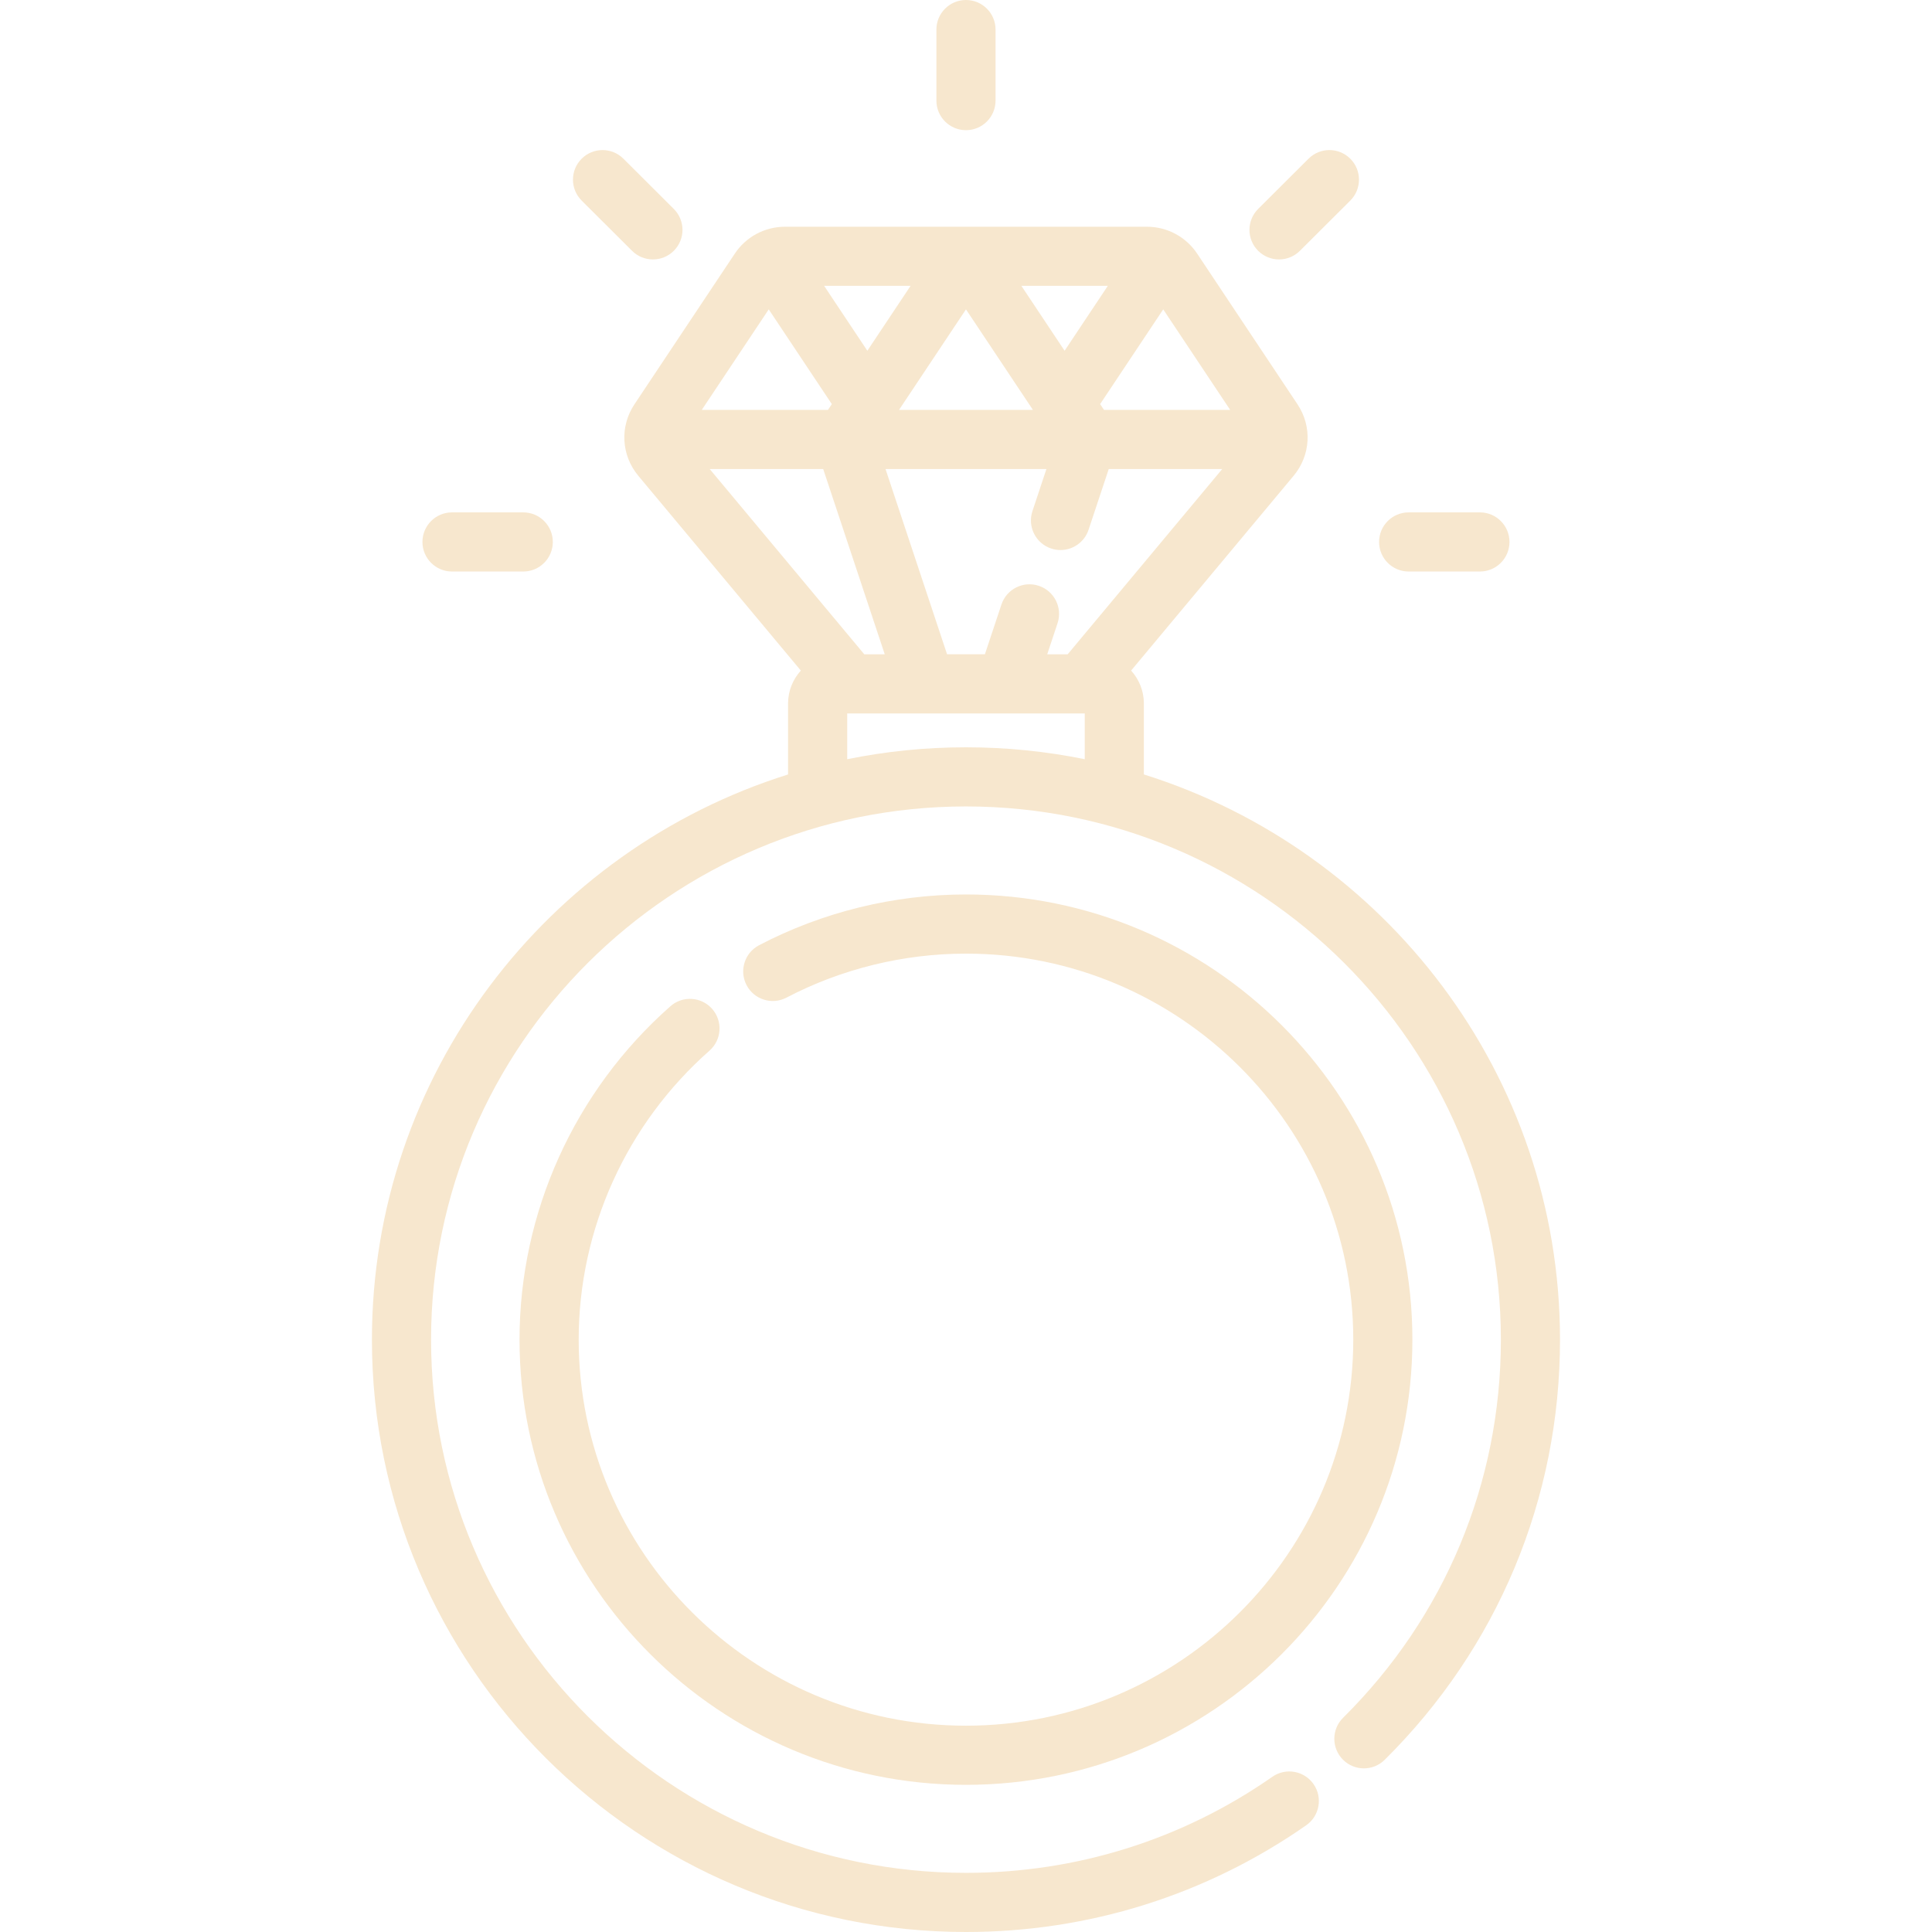<svg width="116" height="116" viewBox="0 0 116 116" fill="none" xmlns="http://www.w3.org/2000/svg">
<g clip-path="url(#clip0_2555_4979)">
<path d="M57.999 0C57.018 0 56.223 0.795 56.223 1.776V6.04C56.223 7.021 57.018 7.816 57.999 7.816C58.98 7.816 59.774 7.021 59.774 6.04V1.776C59.774 0.795 58.98 0 57.999 0Z" fill="#F7E7CE"/>
<path d="M31.417 30.764H27.139C26.159 30.764 25.364 31.559 25.364 32.54C25.364 33.52 26.159 34.315 27.139 34.315H31.417C32.397 34.315 33.192 33.52 33.192 32.54C33.192 31.559 32.397 30.764 31.417 30.764Z" fill="#F7E7CE"/>
<path d="M88.855 30.764H84.578C83.597 30.764 82.802 31.559 82.802 32.54C82.802 33.52 83.597 34.315 84.578 34.315H88.855C89.836 34.315 90.631 33.52 90.631 32.54C90.631 31.559 89.836 30.764 88.855 30.764Z" fill="#F7E7CE"/>
<path d="M81.077 9.533C80.385 8.838 79.26 8.836 78.566 9.529L75.541 12.544C74.847 13.236 74.846 14.361 75.537 15.055C75.885 15.403 76.34 15.577 76.795 15.577C77.248 15.577 77.702 15.404 78.048 15.059L81.073 12.044C81.767 11.351 81.769 10.227 81.077 9.533Z" fill="#F7E7CE"/>
<path d="M40.455 12.544L37.431 9.529C36.736 8.837 35.612 8.838 34.92 9.533C34.228 10.227 34.229 11.351 34.924 12.044L37.949 15.059C38.295 15.404 38.749 15.577 39.202 15.577C39.657 15.577 40.113 15.403 40.459 15.055C41.152 14.361 41.15 13.237 40.455 12.544Z" fill="#F7E7CE"/>
<path d="M57.998 53.705C53.679 53.705 49.383 54.759 45.574 56.754C44.706 57.208 44.37 58.281 44.825 59.15C45.28 60.019 46.353 60.354 47.221 59.899C50.524 58.17 54.25 57.257 57.998 57.257C70.82 57.257 81.252 67.654 81.252 80.435C81.252 93.216 70.82 103.613 57.998 103.613C45.176 103.613 34.745 93.216 34.745 80.435C34.744 73.812 37.608 67.487 42.602 63.08C43.336 62.431 43.407 61.309 42.758 60.574C42.109 59.839 40.987 59.768 40.252 60.417C34.495 65.498 31.193 72.794 31.193 80.435C31.193 95.173 43.218 107.164 57.998 107.164C72.778 107.164 84.802 95.174 84.802 80.435C84.802 65.696 72.778 53.705 57.998 53.705Z" fill="#F7E7CE"/>
<path d="M68.68 46.499V42.243C68.68 41.481 68.388 40.787 67.914 40.262L77.67 28.568C78.699 27.335 78.793 25.609 77.902 24.273L71.877 15.225C71.203 14.215 70.074 13.613 68.856 13.613H47.141C45.922 13.613 44.792 14.216 44.12 15.226L38.094 24.273C37.204 25.609 37.298 27.335 38.327 28.569L48.083 40.262C47.608 40.788 47.316 41.481 47.316 42.243V46.5C32.852 51.037 22.331 64.533 22.331 80.435C22.331 100.046 38.332 116 57.999 116C65.356 116 72.42 113.784 78.427 109.592C79.231 109.031 79.428 107.924 78.867 107.12C78.306 106.316 77.199 106.119 76.394 106.68C70.987 110.455 64.626 112.449 57.998 112.449C40.289 112.449 25.882 98.088 25.882 80.435C25.882 62.782 40.289 48.42 57.998 48.42C75.707 48.42 90.115 62.782 90.115 80.435C90.115 89.022 86.75 97.085 80.64 103.139C79.944 103.829 79.939 104.953 80.629 105.65C81.32 106.346 82.443 106.351 83.14 105.661C89.927 98.935 93.665 89.976 93.665 80.435C93.666 64.533 83.145 51.036 68.68 46.499ZM64.106 39.284H62.877L63.497 37.417C63.806 36.487 63.302 35.482 62.371 35.173C61.442 34.863 60.436 35.367 60.127 36.298L59.135 39.283H56.863L53.168 28.163H53.492H62.505H62.828L61.989 30.689C61.68 31.62 62.184 32.625 63.114 32.934C63.3 32.996 63.489 33.025 63.674 33.025C64.418 33.025 65.112 32.553 65.359 31.808L66.57 28.163H73.383L64.106 39.284ZM69.841 18.575L73.178 23.585L73.862 24.612H66.286L66.053 24.263L69.841 18.575ZM66.515 17.163L63.92 21.06L61.325 17.163H66.515ZM62.019 24.612H53.978L57.998 18.575L62.019 24.612ZM54.672 17.163L52.077 21.06L49.482 17.163H54.672ZM46.156 18.575L49.944 24.263L49.711 24.612H42.135L46.156 18.575ZM42.613 28.163H49.426L53.121 39.284H51.892L42.613 28.163ZM65.129 45.584C62.825 45.116 60.44 44.869 57.999 44.869C55.557 44.869 53.173 45.116 50.868 45.584V42.835H65.13V45.584H65.129Z" fill="#F7E7CE"/>
</g>
<defs>
<clipPath id="clip0_2555_4979">
<rect width="116" height="116" fill="white"/>
</clipPath>
</defs>
</svg>

